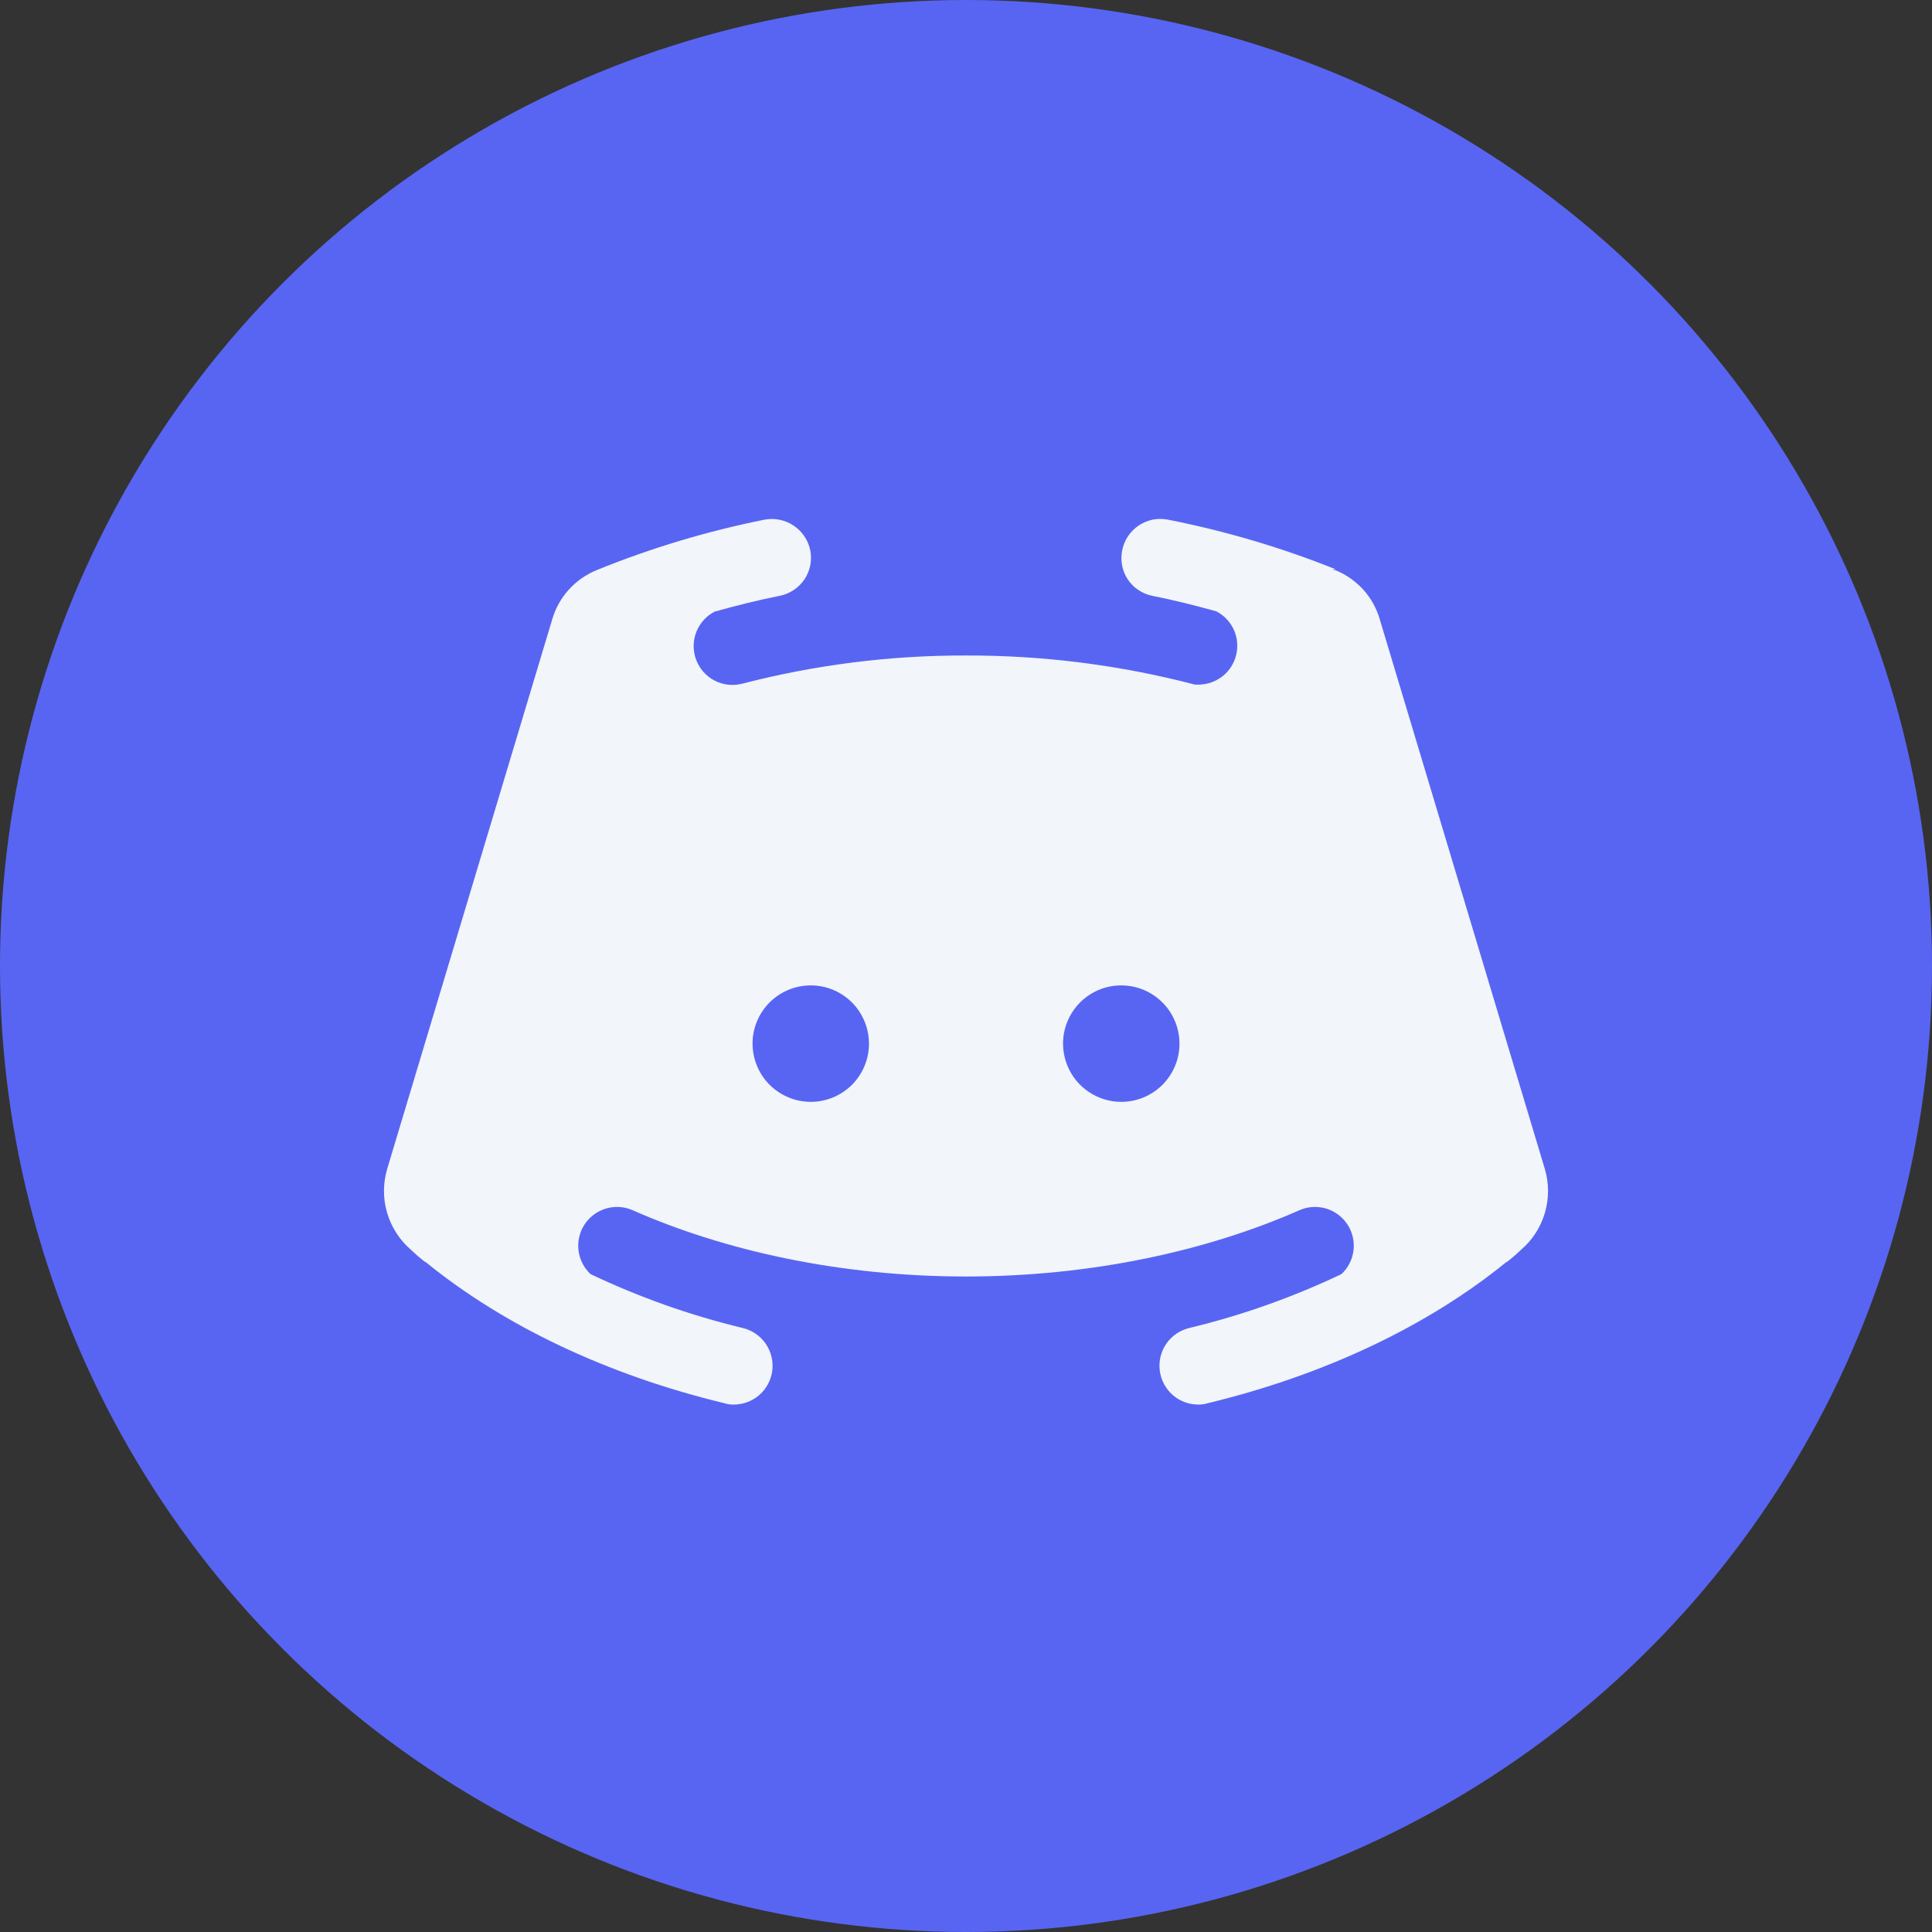 <svg width="28" height="28" viewBox="0 0 28 28" fill="none" xmlns="http://www.w3.org/2000/svg">
    <rect x="0" y="0" width="28" height="28" fill="#333333" stroke="none"/>
    <circle cx="14" cy="14" r="14" fill="#5865F2"/>
    <g clip-path="url(#clip0_4075_88022)">
        <path d="M22.388 16.939L19.998 8.98C19.952 8.819 19.87 8.67 19.758 8.546C19.645 8.422 19.506 8.325 19.351 8.262H19.309L19.351 8.248C18.566 7.934 17.754 7.694 16.925 7.531C16.853 7.517 16.778 7.517 16.706 7.531C16.633 7.546 16.564 7.575 16.503 7.616C16.442 7.657 16.389 7.71 16.348 7.771C16.307 7.833 16.278 7.902 16.264 7.974C16.249 8.046 16.248 8.121 16.262 8.193C16.275 8.265 16.303 8.334 16.344 8.396C16.384 8.457 16.437 8.51 16.498 8.551C16.559 8.592 16.628 8.621 16.7 8.635C17.017 8.698 17.326 8.776 17.628 8.86C17.74 8.918 17.828 9.011 17.881 9.125C17.933 9.239 17.945 9.368 17.916 9.49C17.887 9.612 17.818 9.721 17.72 9.799C17.622 9.877 17.5 9.92 17.375 9.922H17.319C16.235 9.639 15.12 9.497 14 9.5C12.907 9.497 11.817 9.634 10.759 9.908C10.624 9.943 10.481 9.928 10.357 9.864C10.233 9.8 10.138 9.692 10.089 9.562C10.04 9.431 10.041 9.287 10.092 9.158C10.143 9.028 10.24 8.922 10.365 8.86H10.372C10.674 8.776 10.984 8.698 11.3 8.635C11.373 8.621 11.441 8.592 11.503 8.551C11.565 8.51 11.617 8.458 11.659 8.396C11.7 8.335 11.728 8.266 11.743 8.194C11.757 8.121 11.757 8.047 11.743 7.974C11.713 7.829 11.626 7.701 11.503 7.618C11.379 7.535 11.228 7.504 11.082 7.531C10.25 7.698 9.435 7.942 8.649 8.262C8.494 8.325 8.355 8.422 8.243 8.546C8.131 8.67 8.048 8.819 8.002 8.98L5.612 16.939C5.55 17.147 5.549 17.369 5.61 17.577C5.672 17.785 5.792 17.972 5.956 18.113C6.021 18.175 6.089 18.234 6.16 18.289H6.167C7.306 19.217 8.804 19.927 10.492 20.335C10.535 20.349 10.58 20.356 10.625 20.356C10.764 20.358 10.899 20.309 11.004 20.218C11.109 20.126 11.176 19.999 11.193 19.861C11.209 19.723 11.174 19.584 11.094 19.47C11.014 19.356 10.894 19.276 10.759 19.245C10 19.062 9.262 18.8 8.558 18.465C8.461 18.374 8.4 18.253 8.384 18.122C8.368 17.991 8.399 17.858 8.471 17.747C8.543 17.637 8.652 17.555 8.779 17.516C8.905 17.478 9.041 17.485 9.163 17.537C10.498 18.127 12.179 18.5 14 18.5C15.821 18.5 17.502 18.127 18.838 17.537C18.959 17.485 19.095 17.478 19.222 17.516C19.348 17.555 19.457 17.637 19.529 17.747C19.601 17.858 19.632 17.991 19.616 18.122C19.6 18.253 19.539 18.374 19.442 18.465C18.738 18.8 18 19.062 17.241 19.245C17.106 19.276 16.986 19.356 16.906 19.47C16.826 19.584 16.791 19.723 16.808 19.861C16.824 19.999 16.892 20.126 16.996 20.218C17.101 20.309 17.236 20.358 17.375 20.356C17.42 20.356 17.465 20.349 17.509 20.335C19.196 19.927 20.694 19.217 21.833 18.289H21.84C21.911 18.234 21.979 18.175 22.044 18.113C22.209 17.972 22.329 17.785 22.39 17.577C22.451 17.369 22.45 17.147 22.388 16.939ZM11.75 15.969C11.583 15.969 11.42 15.919 11.281 15.826C11.143 15.734 11.034 15.602 10.971 15.448C10.907 15.294 10.89 15.124 10.922 14.96C10.955 14.797 11.036 14.646 11.153 14.528C11.271 14.41 11.422 14.33 11.585 14.297C11.749 14.265 11.919 14.281 12.073 14.345C12.227 14.409 12.359 14.517 12.452 14.656C12.544 14.795 12.594 14.958 12.594 15.125C12.594 15.349 12.505 15.563 12.347 15.722C12.188 15.88 11.974 15.969 11.75 15.969ZM16.25 15.969C16.083 15.969 15.92 15.919 15.781 15.826C15.643 15.734 15.534 15.602 15.471 15.448C15.407 15.294 15.39 15.124 15.422 14.96C15.455 14.797 15.536 14.646 15.653 14.528C15.771 14.41 15.922 14.33 16.085 14.297C16.249 14.265 16.419 14.281 16.573 14.345C16.727 14.409 16.859 14.517 16.952 14.656C17.044 14.795 17.094 14.958 17.094 15.125C17.094 15.349 17.005 15.563 16.847 15.722C16.689 15.88 16.474 15.969 16.25 15.969Z" fill="#F2F5F9"/>
    </g>
    <defs>
        <clipPath id="clip0_4075_88022">
            <rect width="18" height="18" fill="white" transform="translate(5 5)"/>
        </clipPath>
    </defs>
</svg>
